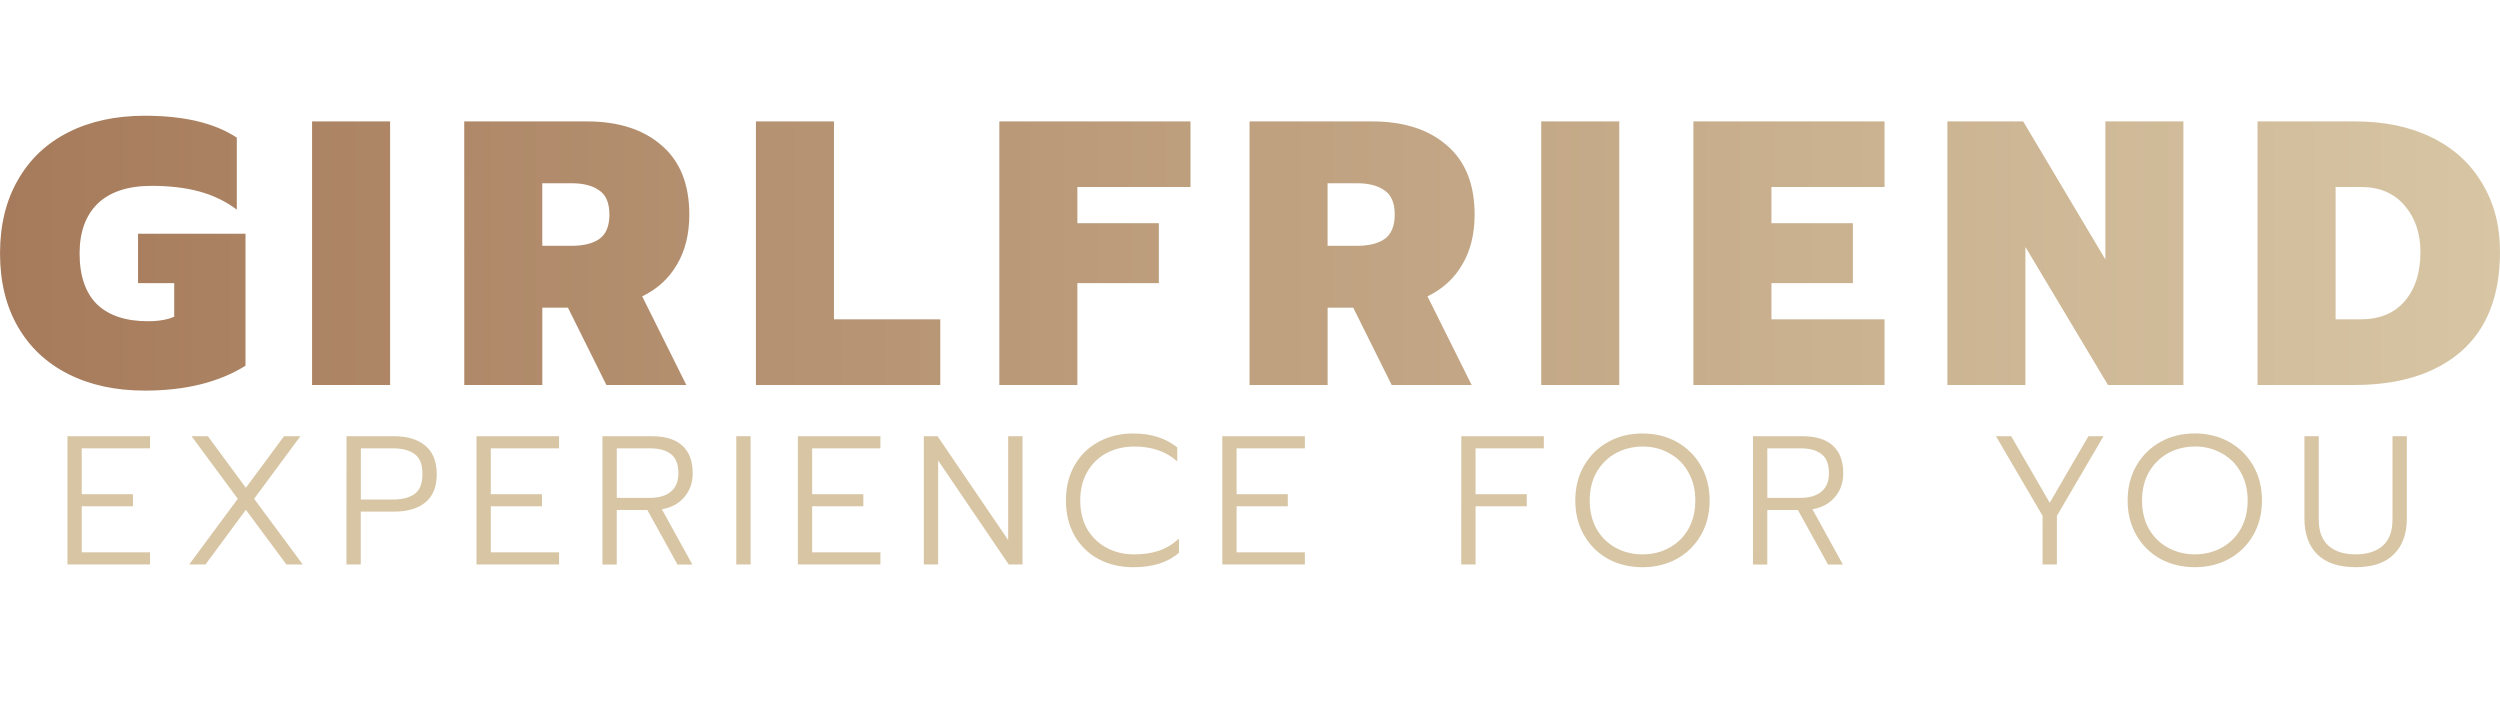 <?xml version="1.0" encoding="UTF-8" standalone="no"?>
<svg
   width="285"
   height="80"
   viewBox="0 0 75.406 21.167"
   version="1.1"
   id="svg1588"
   inkscape:version="1.3 (0e150ed6c4, 2023-07-21)"
   sodipodi:docname="logo.svg"
   xml:space="preserve"
   xmlns:inkscape="http://www.inkscape.org/namespaces/inkscape"
   xmlns:sodipodi="http://sodipodi.sourceforge.net/DTD/sodipodi-0.dtd"
   xmlns:xlink="http://www.w3.org/1999/xlink"
   xmlns="http://www.w3.org/2000/svg"
   xmlns:svg="http://www.w3.org/2000/svg"
   xmlns:rdf="http://www.w3.org/1999/02/22-rdf-syntax-ns#"
   xmlns:cc="http://creativecommons.org/ns#"
   xmlns:dc="http://purl.org/dc/elements/1.1/"><defs
     id="defs1582"><linearGradient
       id="linearGradient2"><stop
         style="stop-color:#a67b5b;stop-opacity:1;"
         offset="0"
         id="stop4" /><stop
         style="stop-color:#d7c5a3;stop-opacity:1;"
         offset="1"
         id="stop5" /></linearGradient><linearGradient
       id="linearGradient2-1"><stop
         style="stop-color:#a67b5b;stop-opacity:1;"
         offset="0"
         id="stop2" /><stop
         style="stop-color:#d7c5a3;stop-opacity:1;"
         offset="1"
         id="stop3" /></linearGradient><linearGradient
       inkscape:collect="always"
       xlink:href="#linearGradient2-1"
       id="linearGradient7"
       x1="-2.9708524e-05"
       y1="7.637"
       x2="75.406"
       y2="7.637"
       gradientUnits="userSpaceOnUse" /></defs><sodipodi:namedview
     id="base"
     pagecolor="#ffffff"
     bordercolor="#666666"
     borderopacity="1.0"
     inkscape:pageopacity="0.0"
     inkscape:pageshadow="2"
     inkscape:zoom="1.979899"
     inkscape:cx="108.08632"
     inkscape:cy="-61.871843"
     inkscape:document-units="px"
     inkscape:current-layer="layer2"
     showgrid="false"
     inkscape:window-width="1920"
     inkscape:window-height="1017"
     inkscape:window-x="-8"
     inkscape:window-y="-8"
     inkscape:window-maximized="1"
     inkscape:document-rotation="0"
     units="px"
     inkscape:showpageshadow="2"
     inkscape:pagecheckerboard="true"
     inkscape:deskcolor="#d1d1d1" /><g
     style="display:inline"
     inkscape:label="Layer 1"
     inkscape:groupmode="layer"
     id="layer1"
     transform="translate(0,-212)" /><g
     inkscape:groupmode="layer"
     id="layer2"
     inkscape:label="Layer 2"
     style="display:inline"><path
       style="font-weight:800;font-size:11.373px;line-height:35.9;font-family:Prompt;-inkscape-font-specification:'Prompt Ultra-Bold';text-align:center;letter-spacing:1.326px;word-spacing:1.358px;text-anchor:middle;stroke:#b19576;stroke-width:0;fill:url(#linearGradient7)"
       d="m 4.367,11.782 q -1.319,0 -2.309,-0.5 Q 1.069,10.781 0.535,9.849 -2.9208524e-5,8.916 -2.9208524e-5,7.642 q 0,-1.274 0.535,-2.206 Q 1.069,4.492 2.059,3.991 3.048,3.491 4.367,3.491 q 1.774,0 2.775,0.66 V 6.323 Q 6.642,5.948 6.016,5.777 5.391,5.606 4.572,5.606 q -1.069,0 -1.626,0.535 -0.546,0.535 -0.546,1.501 0,1.012 0.523,1.535 0.535,0.512 1.535,0.512 0.489,0 0.796,-0.136 V 8.541 H 4.163 V 7.051 H 7.404 V 11.032 Q 6.198,11.782 4.367,11.782 Z M 9.412,3.662 H 11.766 V 11.612 H 9.412 Z m 4.59,0 h 3.696 q 1.433,0 2.263,0.728 0.83,0.717 0.83,2.081 0,0.887 -0.375,1.513 -0.364,0.626 -1.046,0.955 l 1.331,2.673 H 18.29 L 17.13,9.28 h -0.773 v 2.332 h -2.354 z m 3.23,3.753 q 0.546,0 0.842,-0.205 0.307,-0.216 0.307,-0.739 0,-0.523 -0.307,-0.728 Q 17.778,5.527 17.232,5.527 H 16.356 V 7.415 Z M 22.8,3.662 h 2.354 v 5.971 h 3.207 V 11.612 H 22.8 Z m 7.342,0 h 5.766 v 1.979 h -3.412 v 1.092 h 2.457 v 1.808 h -2.457 v 3.071 h -2.354 z m 7.547,0 h 3.696 q 1.433,0 2.263,0.728 0.83,0.717 0.83,2.081 0,0.887 -0.375,1.513 -0.364,0.626 -1.046,0.955 l 1.331,2.673 H 41.977 L 40.817,9.28 H 40.044 V 11.612 H 37.689 Z m 3.23,3.753 q 0.546,0 0.842,-0.205 0.307,-0.216 0.307,-0.739 0,-0.523 -0.307,-0.728 -0.296,-0.216 -0.842,-0.216 h -0.876 v 1.888 z m 5.568,-3.753 h 2.354 v 7.95 h -2.354 z m 4.59,0 h 5.766 v 1.979 h -3.412 v 1.092 h 2.457 v 1.808 h -2.457 v 1.092 h 3.412 v 1.979 h -5.766 z m 7.661,0 h 2.286 l 2.479,4.163 V 3.662 h 2.354 v 7.95 h -2.275 L 61.092,7.449 V 11.612 H 58.738 Z m 9.355,0 h 2.946 q 1.319,0 2.297,0.478 0.989,0.478 1.524,1.376 0.546,0.887 0.546,2.081 0,1.979 -1.171,3.003 -1.171,1.012 -3.219,1.012 H 68.093 Z m 3.094,5.971 q 0.876,0 1.342,-0.546 0.478,-0.546 0.478,-1.49 0,-0.842 -0.478,-1.399 -0.478,-0.557 -1.308,-0.557 h -0.773 v 3.992 z"
       id="text1"
       aria-label="GIRLFRIEND" /><path
       d="M 2.034,13.158 H 4.524 v 0.365 H 2.465 v 1.383 h 1.544 v 0.365 H 2.465 v 1.389 H 4.524 V 17.026 H 2.034 Z m 5.138,1.887 -1.394,-1.887 h 0.492 l 1.145,1.555 1.151,-1.555 H 9.059 L 7.664,15.045 9.131,17.026 H 8.638 L 7.415,15.377 6.198,17.026 H 5.706 Z m 3.279,-1.887 h 1.433 q 0.609,0 0.946,0.288 0.343,0.288 0.343,0.852 0,0.57 -0.338,0.852 -0.338,0.282 -0.952,0.282 h -1.002 v 1.594 h -0.432 z m 1.4,1.909 q 0.415,0 0.653,-0.166 0.238,-0.172 0.238,-0.603 0,-0.437 -0.238,-0.603 -0.238,-0.172 -0.653,-0.172 h -0.968 v 1.544 z m 2.521,-1.909 h 2.49 v 0.365 h -2.059 v 1.383 h 1.544 v 0.365 h -1.544 v 1.389 h 2.059 v 0.365 h -2.49 z m 3.799,0 h 1.494 q 0.603,0 0.913,0.282 0.315,0.282 0.315,0.836 0,0.421 -0.249,0.714 -0.243,0.293 -0.681,0.371 l 0.919,1.666 H 20.434 l -0.908,-1.643 h -0.924 v 1.643 h -0.432 z m 1.439,1.859 q 0.398,0 0.625,-0.188 0.227,-0.188 0.227,-0.553 0,-0.409 -0.227,-0.581 -0.221,-0.172 -0.625,-0.172 h -1.007 v 1.494 z m 2.598,-1.859 h 0.432 v 3.868 h -0.432 z m 1.857,0 h 2.49 v 0.365 h -2.059 v 1.383 h 1.544 v 0.365 h -1.544 v 1.389 h 2.059 v 0.365 h -2.49 z m 3.799,0 h 0.415 l 2.13,3.132 v -3.132 h 0.432 V 17.026 H 30.426 L 28.296,13.889 V 17.026 H 27.864 Z m 6.317,3.951 q -0.587,0 -1.051,-0.249 -0.459,-0.249 -0.719,-0.703 -0.26,-0.459 -0.26,-1.062 0,-0.603 0.26,-1.057 0.26,-0.459 0.719,-0.708 0.465,-0.255 1.051,-0.255 0.802,0 1.328,0.421 v 0.421 q -0.498,-0.448 -1.295,-0.448 -0.47,0 -0.841,0.199 -0.371,0.199 -0.581,0.57 -0.21,0.365 -0.21,0.858 0,0.492 0.21,0.863 0.216,0.365 0.587,0.564 0.371,0.199 0.836,0.199 0.415,0 0.742,-0.111 0.326,-0.111 0.603,-0.365 v 0.426 q -0.492,0.437 -1.378,0.437 z m 2.687,-3.951 h 2.49 v 0.365 h -2.059 v 1.383 h 1.544 v 0.365 h -1.544 v 1.389 h 2.059 v 0.365 h -2.49 z m 7.208,0 h 2.49 v 0.365 h -2.059 v 1.383 h 1.544 v 0.365 h -1.544 v 1.754 h -0.432 z m 5.465,3.951 q -0.57,0 -1.035,-0.249 -0.459,-0.255 -0.725,-0.714 -0.266,-0.459 -0.266,-1.051 0,-0.592 0.266,-1.051 0.266,-0.459 0.725,-0.714 0.459,-0.255 1.035,-0.255 0.576,0 1.035,0.255 0.459,0.255 0.725,0.714 0.266,0.459 0.266,1.051 0,0.592 -0.266,1.051 -0.266,0.459 -0.73,0.714 -0.459,0.249 -1.029,0.249 z m 0,-0.387 q 0.443,0 0.808,-0.199 0.365,-0.199 0.576,-0.564 0.21,-0.371 0.21,-0.863 0,-0.487 -0.21,-0.852 -0.205,-0.371 -0.57,-0.57 -0.36,-0.205 -0.802,-0.205 -0.448,0 -0.813,0.199 -0.365,0.199 -0.581,0.57 -0.21,0.371 -0.21,0.858 0,0.492 0.21,0.863 0.21,0.365 0.576,0.564 0.365,0.199 0.808,0.199 z m 3.334,-3.564 h 1.494 q 0.603,0 0.913,0.282 0.315,0.282 0.315,0.836 0,0.421 -0.249,0.714 -0.243,0.293 -0.681,0.371 l 0.919,1.666 h -0.448 l -0.908,-1.643 h -0.924 v 1.643 h -0.432 z m 1.439,1.859 q 0.398,0 0.625,-0.188 0.227,-0.188 0.227,-0.553 0,-0.409 -0.227,-0.581 -0.221,-0.172 -0.625,-0.172 h -1.007 v 1.494 z m 7.296,0.542 -1.406,-2.402 h 0.459 l 1.162,2.009 1.168,-2.009 h 0.454 l -1.406,2.402 v 1.466 h -0.432 z m 4.591,1.549 q -0.57,0 -1.035,-0.249 -0.459,-0.255 -0.725,-0.714 -0.266,-0.459 -0.266,-1.051 0,-0.592 0.266,-1.051 0.266,-0.459 0.725,-0.714 0.459,-0.255 1.035,-0.255 0.576,0 1.035,0.255 0.459,0.255 0.725,0.714 0.266,0.459 0.266,1.051 0,0.592 -0.266,1.051 -0.266,0.459 -0.73,0.714 -0.459,0.249 -1.029,0.249 z m 0,-0.387 q 0.443,0 0.808,-0.199 0.365,-0.199 0.576,-0.564 0.21,-0.371 0.21,-0.863 0,-0.487 -0.21,-0.852 -0.205,-0.371 -0.57,-0.57 -0.36,-0.205 -0.802,-0.205 -0.448,0 -0.813,0.199 -0.365,0.199 -0.581,0.57 -0.21,0.371 -0.21,0.858 0,0.492 0.21,0.863 0.21,0.365 0.576,0.564 0.365,0.199 0.808,0.199 z m 4.851,0.387 q -0.764,0 -1.157,-0.387 -0.387,-0.387 -0.387,-1.079 v -2.485 h 0.432 v 2.518 q 0,0.526 0.293,0.786 0.293,0.26 0.819,0.26 0.526,0 0.819,-0.26 0.293,-0.26 0.293,-0.786 v -2.518 h 0.432 v 2.485 q 0,0.692 -0.393,1.079 -0.387,0.387 -1.151,0.387 z"
       id="text2"
       style="font-weight:300;font-size:5.534px;line-height:35.9;font-family:Prompt;-inkscape-font-specification:'Prompt Light';text-align:center;letter-spacing:0.645px;word-spacing:0.661px;text-anchor:middle;fill:#d7c5a3;stroke:#b19576;stroke-width:0"
       aria-label="EXPERIENCE FOR YOU" /></g></svg>

